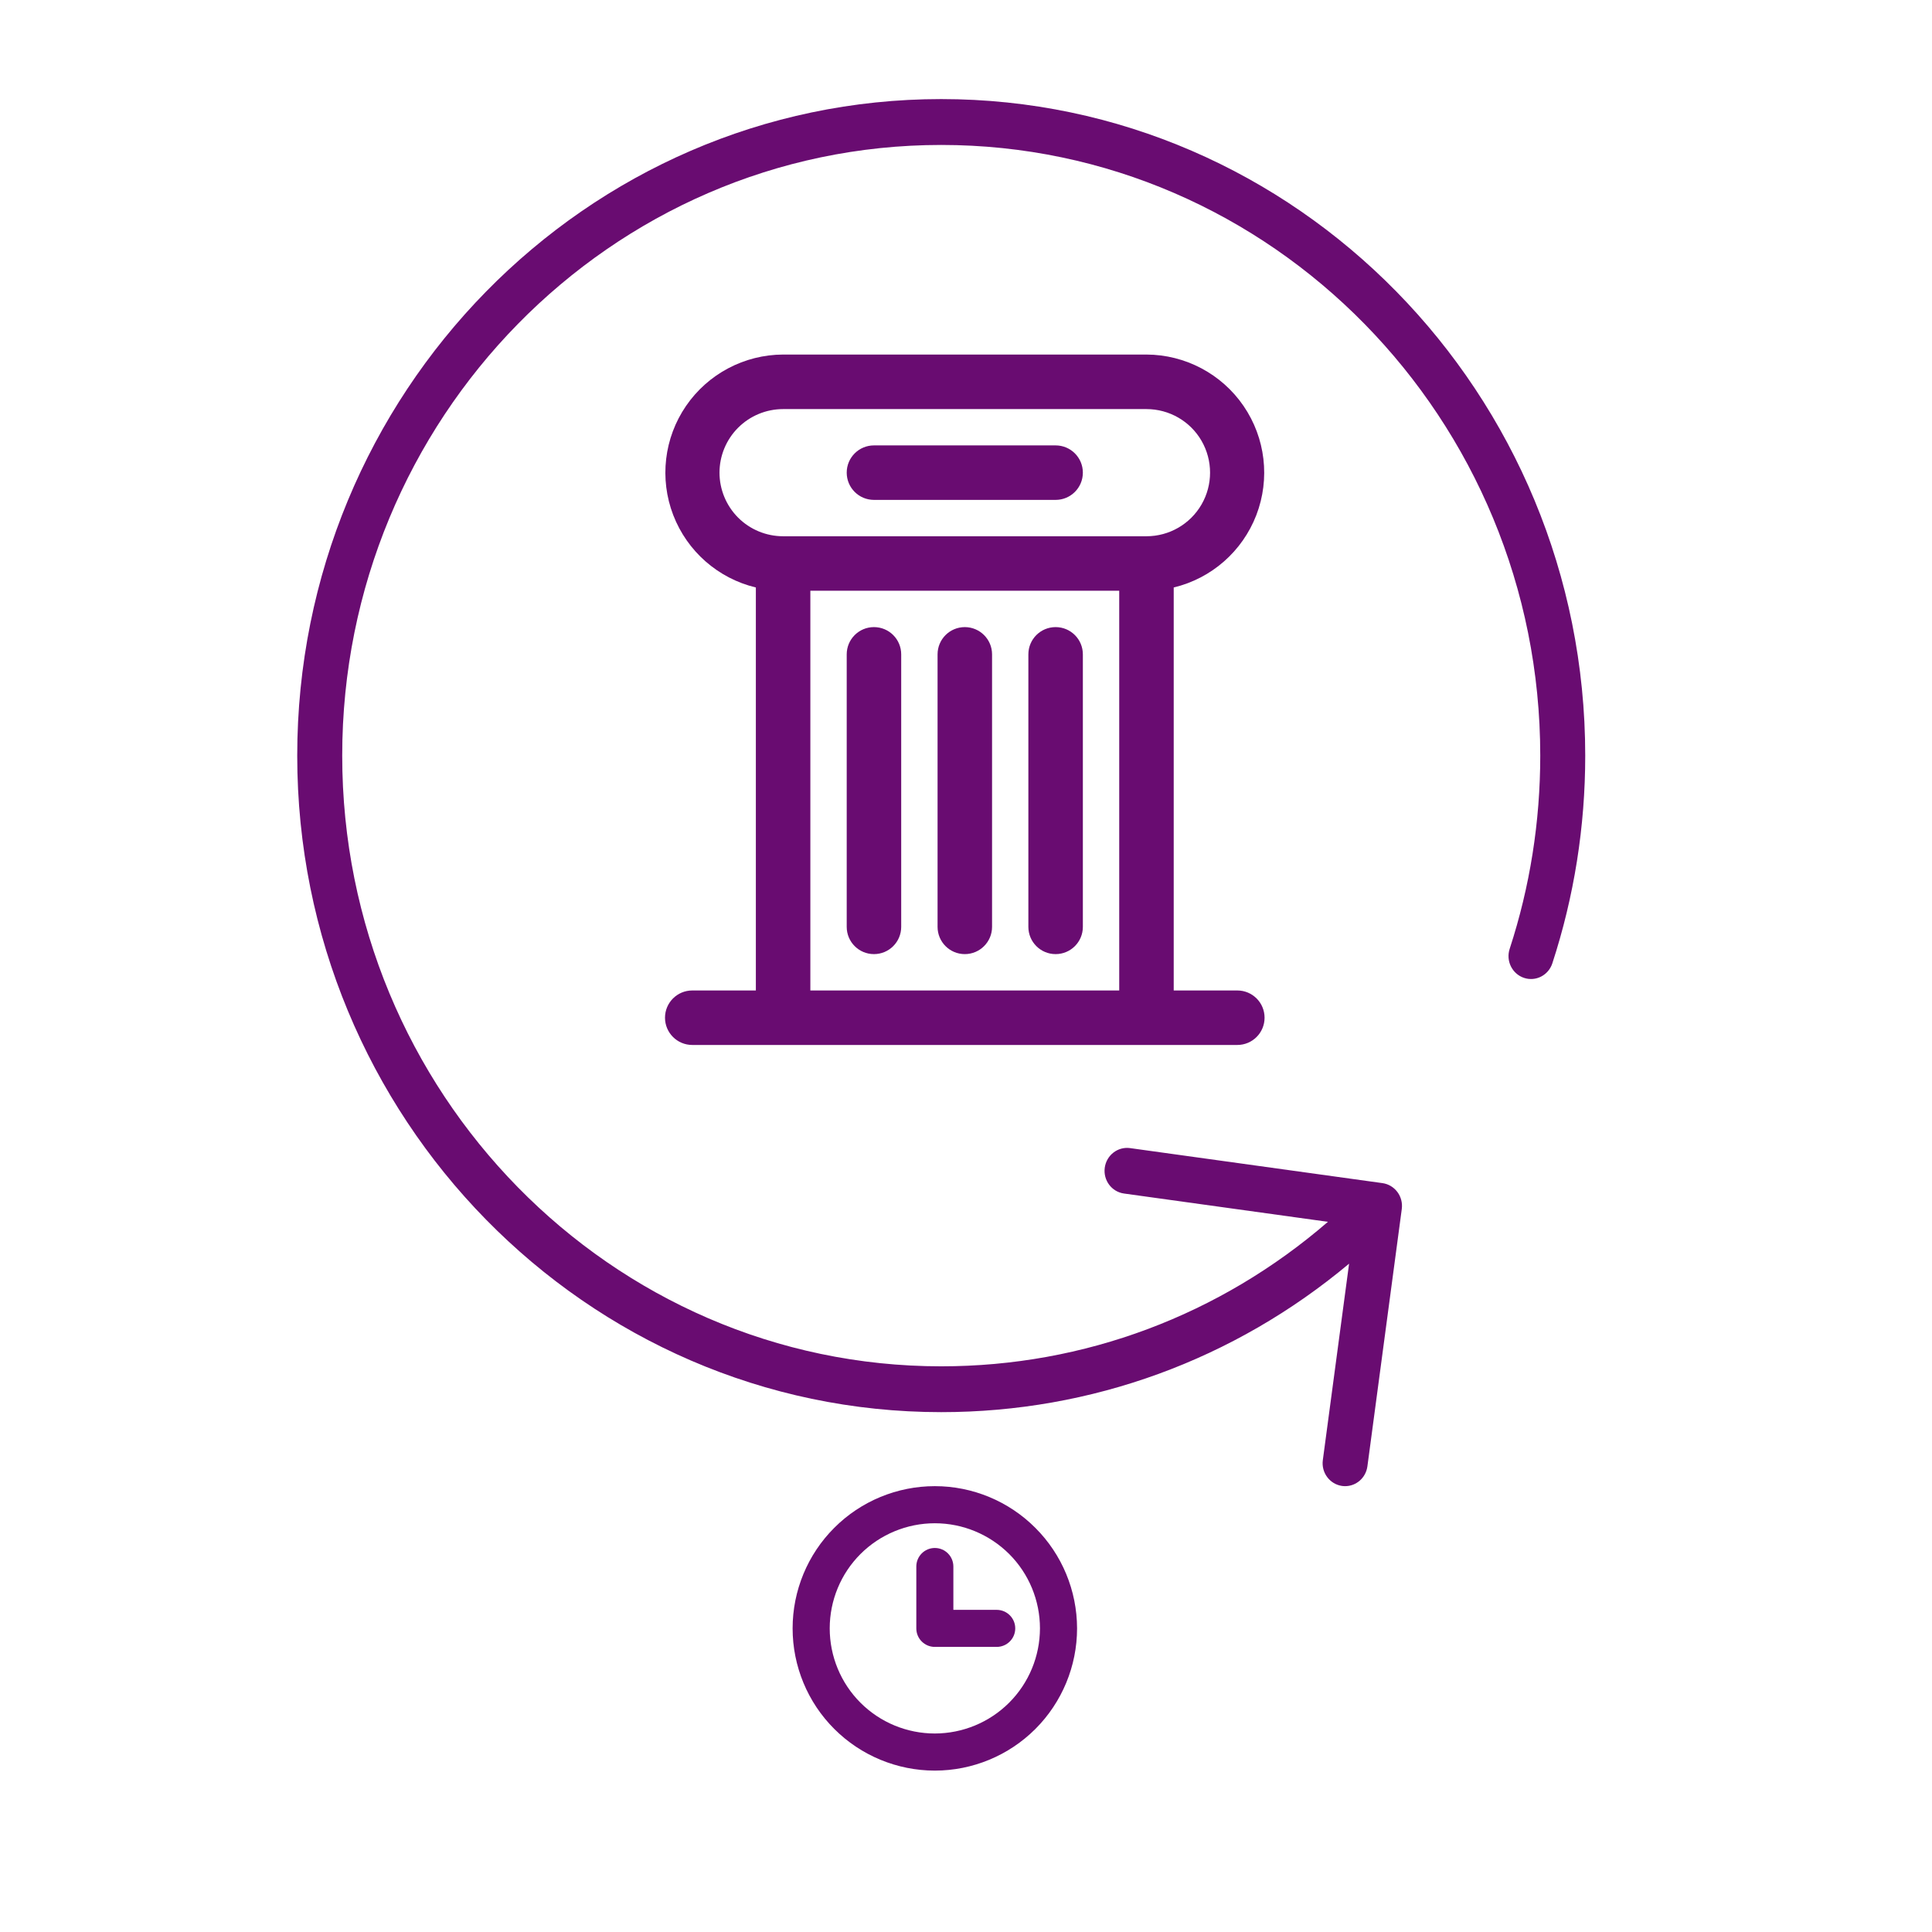 <svg width="39" height="39" viewBox="0 0 39 39" fill="none" xmlns="http://www.w3.org/2000/svg">
<path d="M18.871 30C18.11 30 17.379 30.302 16.841 30.841C16.302 31.379 16 32.11 16 32.871C16 33.632 16.302 34.363 16.841 34.901C17.379 35.439 18.11 35.742 18.871 35.742C19.632 35.742 20.363 35.439 20.901 34.901C21.439 34.363 21.742 33.632 21.742 32.871C21.741 32.11 21.439 31.38 20.9 30.842C20.362 30.303 19.632 30 18.871 30L18.871 30ZM18.871 34.993C18.308 34.993 17.768 34.77 17.37 34.372C16.972 33.974 16.749 33.434 16.749 32.871C16.749 32.308 16.972 31.768 17.37 31.37C17.768 30.973 18.308 30.749 18.871 30.749C19.434 30.749 19.973 30.973 20.372 31.37C20.77 31.768 20.993 32.308 20.993 32.871C20.992 33.434 20.769 33.973 20.371 34.371C19.973 34.769 19.433 34.992 18.871 34.993L18.871 34.993Z" fill="#690C71"/>
<path d="M19.245 32.497V31.623C19.245 31.416 19.078 31.248 18.871 31.248C18.664 31.248 18.497 31.416 18.497 31.623V32.871C18.497 33.078 18.664 33.245 18.871 33.245H20.119C20.326 33.245 20.494 33.078 20.494 32.871C20.494 32.664 20.326 32.497 20.119 32.497L19.245 32.497Z" fill="#690C71"/>
<path d="M19 2C11.832 2 6 7.945 6 15.254C6 22.561 11.832 28.506 19 28.506C22.034 28.506 24.915 27.448 27.233 25.509L26.703 29.475C26.669 29.728 26.843 29.961 27.092 29.996C27.113 29.999 27.133 30 27.154 30C27.377 30 27.572 29.832 27.603 29.599L28.297 24.404C28.313 24.283 28.281 24.159 28.208 24.062C28.135 23.964 28.027 23.9 27.908 23.883L22.812 23.176C22.564 23.142 22.335 23.319 22.301 23.572C22.267 23.826 22.441 24.059 22.69 24.093L26.806 24.664C24.625 26.549 21.887 27.581 19 27.581C12.332 27.581 6.908 22.051 6.908 15.253C6.908 8.456 12.332 2.926 19 2.926C25.668 2.926 31.092 8.456 31.092 15.254C31.092 16.588 30.884 17.9 30.475 19.153C30.395 19.396 30.524 19.658 30.762 19.739C31.001 19.82 31.257 19.688 31.336 19.446C31.776 18.098 32 16.688 32 15.254C32 7.945 26.168 2 19 2L19 2Z" fill="#690C71"/>
<path d="M13.974 19.994C13.671 19.994 13.424 20.24 13.424 20.544C13.424 20.848 13.671 21.094 13.974 21.094H24.977C25.281 21.094 25.527 20.848 25.527 20.544C25.527 20.24 25.281 19.994 24.977 19.994H23.693V11.859C24.456 11.676 25.079 11.129 25.361 10.397C25.642 9.665 25.546 8.842 25.103 8.195C24.66 7.548 23.927 7.16 23.143 7.157H15.808C15.024 7.16 14.291 7.548 13.848 8.195C13.405 8.842 13.309 9.665 13.59 10.397C13.872 11.129 14.495 11.676 15.258 11.859V19.994H13.974ZM14.524 9.541C14.524 9.201 14.66 8.874 14.9 8.634C15.141 8.393 15.468 8.258 15.808 8.258H23.143C23.602 8.258 24.026 8.502 24.255 8.899C24.484 9.297 24.484 9.786 24.255 10.183C24.026 10.58 23.602 10.825 23.143 10.825H15.808C15.468 10.825 15.141 10.69 14.9 10.449C14.66 10.208 14.524 9.882 14.524 9.541V9.541ZM16.358 11.925H22.593V19.994H16.358V11.925Z" fill="#690C71"/>
<path d="M17.642 12.659C17.338 12.659 17.092 12.905 17.092 13.209V18.71C17.092 19.014 17.338 19.26 17.642 19.26C17.946 19.26 18.192 19.014 18.192 18.71V13.209C18.192 12.905 17.946 12.659 17.642 12.659Z" fill="#690C71"/>
<path d="M19.476 12.659C19.172 12.659 18.926 12.905 18.926 13.209V18.71C18.926 19.014 19.172 19.26 19.476 19.26C19.779 19.26 20.026 19.014 20.026 18.71V13.209C20.026 12.905 19.779 12.659 19.476 12.659Z" fill="#690C71"/>
<path d="M21.309 12.659C21.005 12.659 20.759 12.905 20.759 13.209V18.71C20.759 19.014 21.005 19.26 21.309 19.26C21.613 19.26 21.859 19.014 21.859 18.71V13.209C21.859 12.905 21.613 12.659 21.309 12.659Z" fill="#690C71"/>
<path d="M17.642 10.091H21.309C21.613 10.091 21.859 9.845 21.859 9.541C21.859 9.237 21.613 8.991 21.309 8.991H17.642C17.338 8.991 17.092 9.237 17.092 9.541C17.092 9.845 17.338 10.091 17.642 10.091Z" fill="#690C71"/>
</svg>
